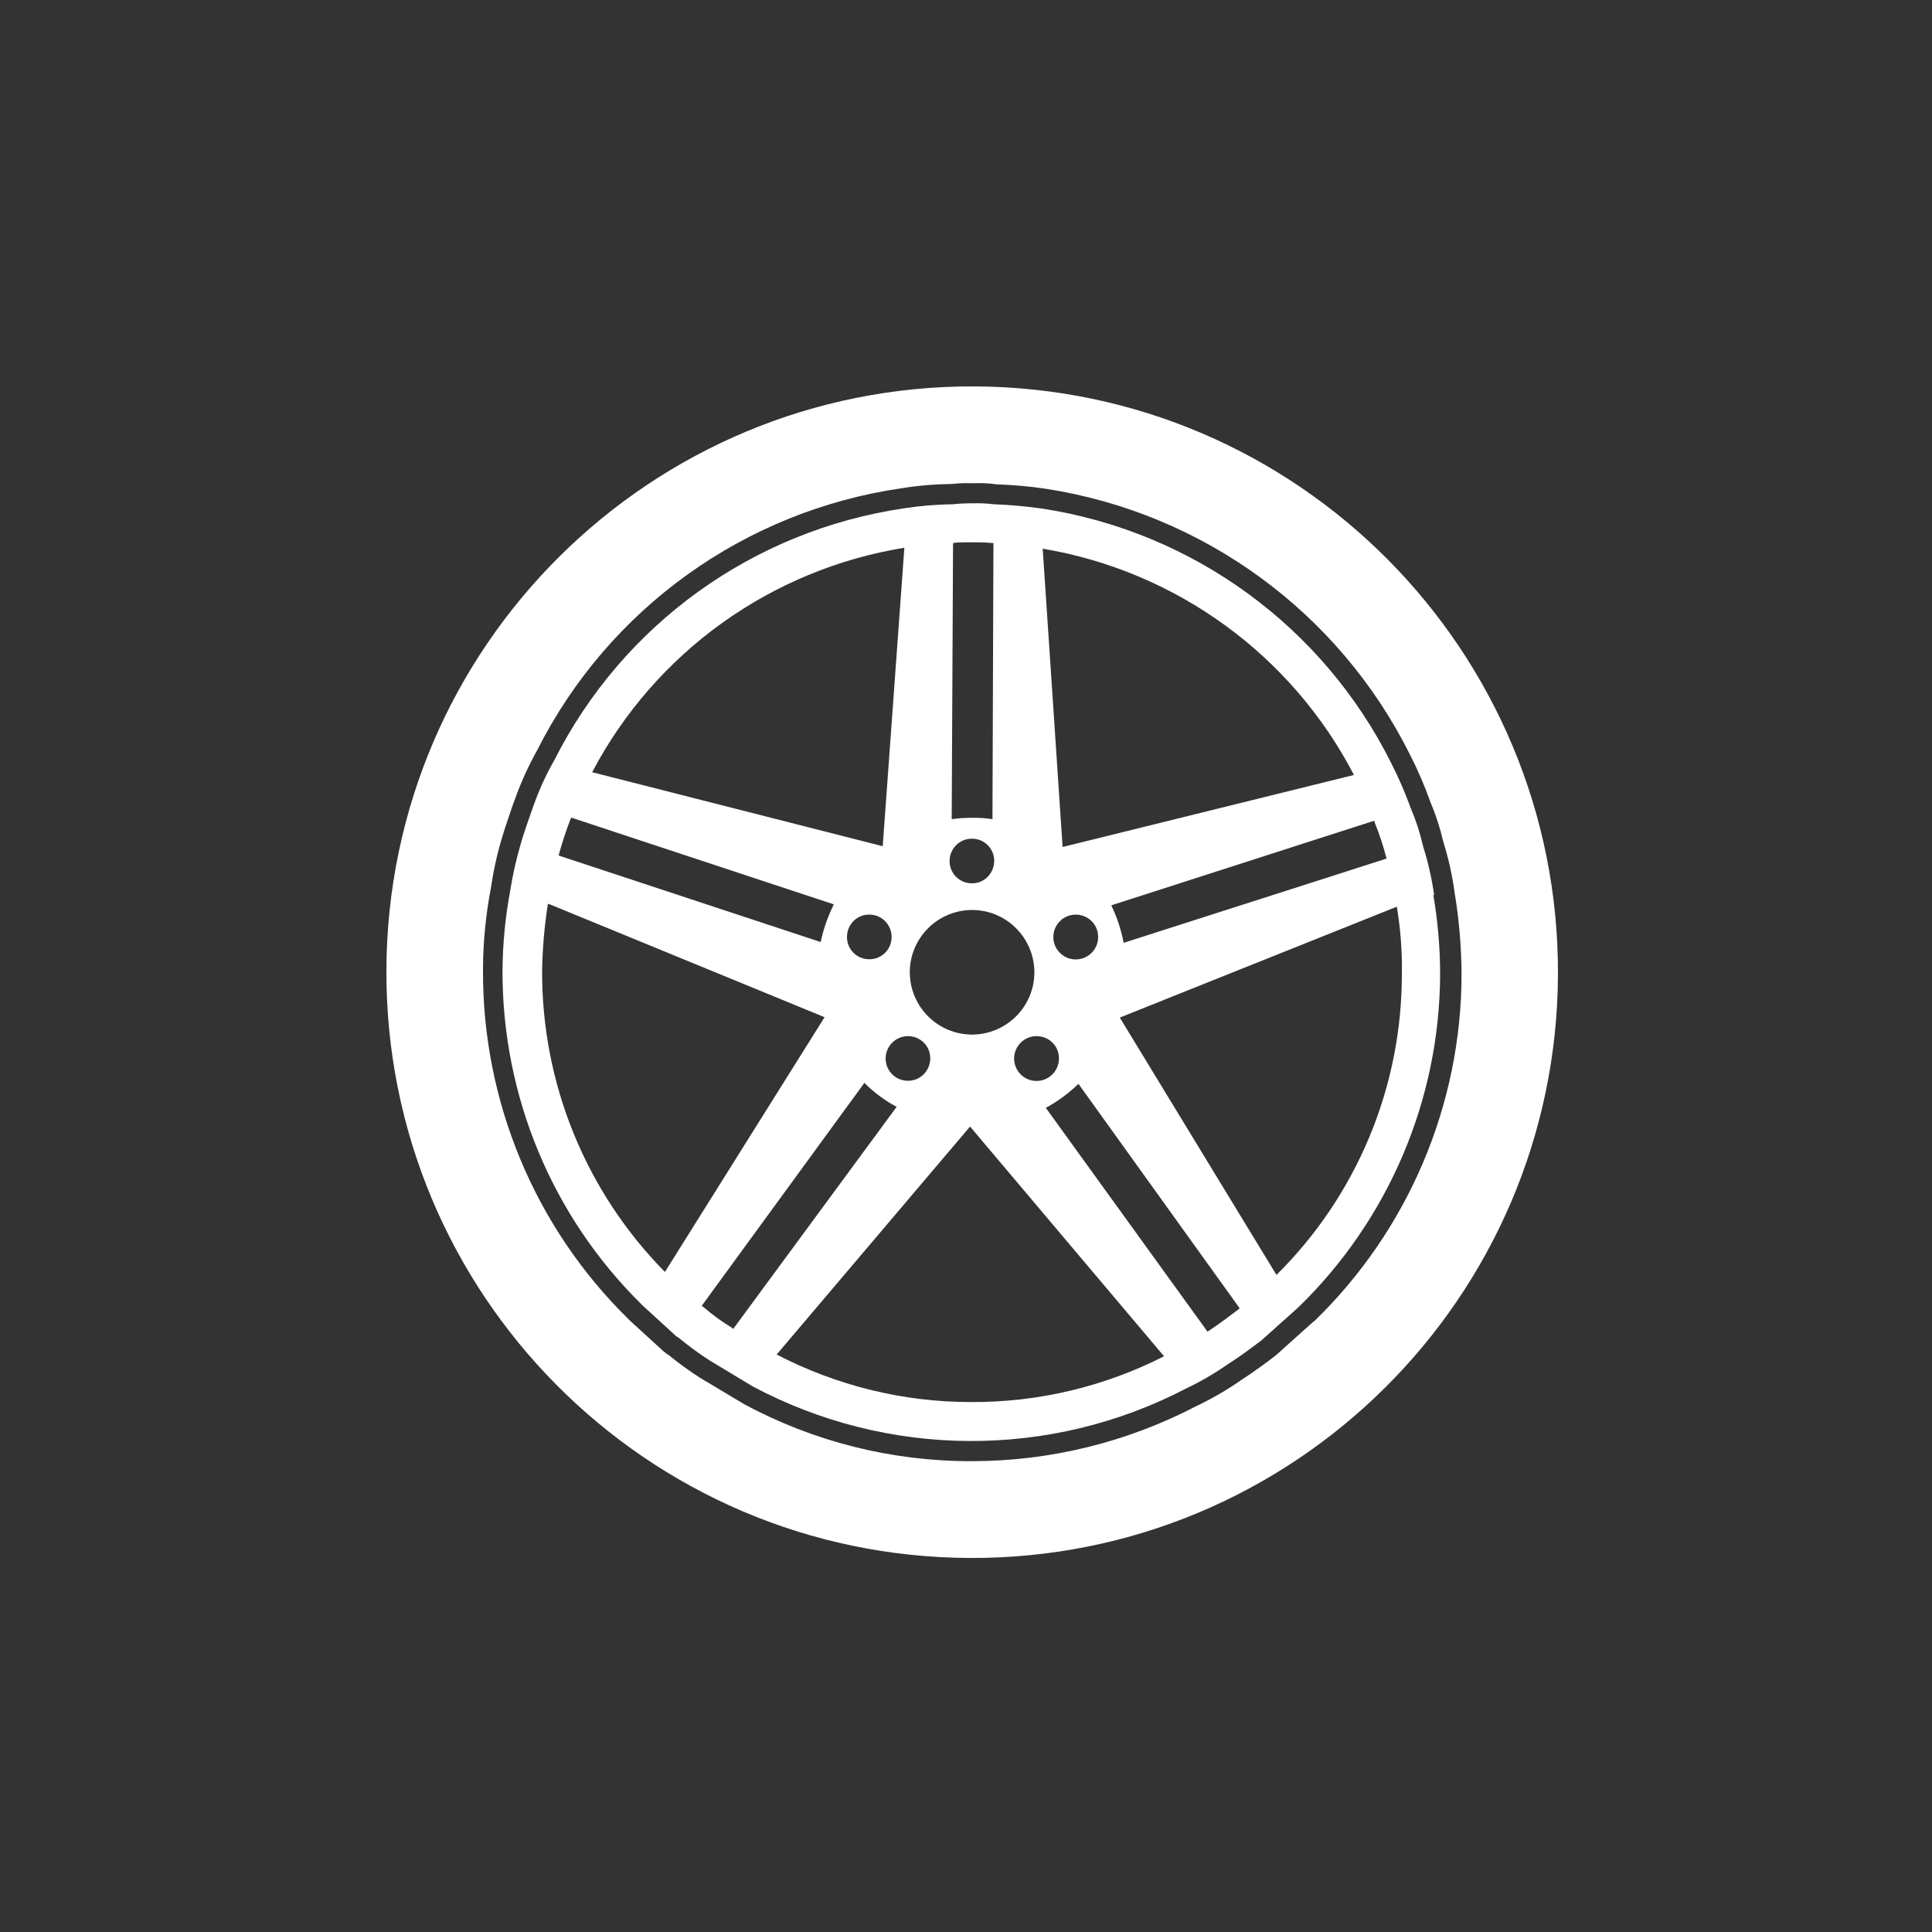 <?xml version="1.0" encoding="UTF-8"?>
<svg id="Capa_2" data-name="Capa 2" xmlns="http://www.w3.org/2000/svg" viewBox="0 0 100 100">
  <rect x="0" y="0" width="100" height="100" fill="#333333" stroke="none"/>
  <defs>
    <style>
      .cls-1 {
        fill: #fff;
      }

      .cls-2 {
        fill: none;
      }
    </style>
  </defs>
  <g id="Capa_1-2" data-name="Capa 1">
    <g id="Grupo_155" data-name="Grupo 155">
      <g id="Grupo_123" data-name="Grupo 123">
        <g id="Grupo_143" data-name="Grupo 143">
          <path id="Trazado_156" data-name="Trazado 156" class="cls-1" d="M50.43,20c-16.74-.06-30.37,13.46-30.43,30.21-.06,16.74,13.46,30.37,30.21,30.43,16.74.06,30.36-13.46,30.43-30.2.06-16.74-13.46-30.37-30.21-30.44M67.98,68.41l-1.94,1.74c-.52.4-1.14.86-1.81,1.29-.74.52-1.53.97-2.35,1.36-3.58,1.86-7.55,2.83-11.59,2.83h-.06c-4.09,0-8.12-1.01-11.73-2.96l-2.29-1.37c-.57-.37-1.11-.76-1.63-1.19h-.02s-.21-.16-.21-.16l-1.75-1.6-.12-.12c-4.82-4.75-7.51-11.25-7.48-18.01,0-1.43.14-2.86.41-4.26.13-.89.32-1.76.58-2.62.16-.55.37-1.12.55-1.67l.12-.32c.31-.88.7-1.72,1.15-2.53,3.7-7.33,10.75-12.38,18.87-13.55.86-.14,1.72-.21,2.59-.22.29-.03.59-.05.88-.04h.28c.38-.01.77,0,1.15.06.86.03,1.71.1,2.56.23,8.13,1.26,15.15,6.38,18.83,13.74.41.8.77,1.63,1.07,2.48.28.66.5,1.34.66,2.03.27.87.47,1.75.59,2.65.23,1.39.35,2.79.36,4.2,0,6.79-2.77,13.29-7.65,18.01"/>
          <path id="Trazado_157" data-name="Trazado 157" class="cls-1" d="M74.23,46.32c-.12-.85-.31-1.69-.57-2.51-.15-.67-.36-1.32-.63-1.95-.29-.81-.63-1.59-1.02-2.36-3.52-7.05-10.24-11.96-18.03-13.17-.84-.12-1.69-.2-2.55-.23-.34-.04-.68-.06-1.02-.05-.36,0-.72.01-1.08.05-.85.01-1.69.08-2.53.21-7.8,1.14-14.56,6-18.11,13.04-.43.75-.79,1.54-1.08,2.36-.22.63-.46,1.29-.65,1.94-.24.82-.43,1.66-.56,2.5-.25,1.34-.38,2.71-.39,4.08-.02,6.49,2.56,12.71,7.18,17.27l.08.08,1.75,1.6.08.04c.52.43,1.06.83,1.62,1.19l2.24,1.35c7,3.73,15.4,3.77,22.43.11.78-.37,1.52-.81,2.23-1.3.59-.38,1.14-.79,1.68-1.2l1.91-1.71c4.66-4.53,7.31-10.74,7.33-17.24,0-1.37-.12-2.74-.35-4.09M71.18,42.64c.23.57.42,1.16.58,1.76,0,.02,0,.03.01.04l-13.61,4.36c-.13-.67-.34-1.32-.64-1.94l13.61-4.38c.01.05.03.11.05.16M70.09,40.11l-15.09,3.73-1.03-15.44c6.91,1.16,12.88,5.5,16.11,11.71M56.84,48.5c0,.64-.52,1.16-1.16,1.16s-1.16-.52-1.16-1.16.52-1.16,1.16-1.16h0c.64,0,1.16.51,1.16,1.15,0,0,0,0,0,.01M54.81,54.79c0,.64-.52,1.16-1.16,1.16s-1.16-.52-1.16-1.16.52-1.16,1.16-1.16h0c.64,0,1.16.5,1.16,1.14,0,0,0,.01,0,.02M49.34,28.11c.08-.02.16-.03.24-.03.22-.01.43-.01.66-.01h.31c.28,0,.55.01.83.04h.04l-.05,14.29c-.35-.05-.7-.08-1.06-.07-.35,0-.7.02-1.05.07l.07-14.29ZM50.31,43.41c.64,0,1.16.52,1.15,1.16s-.52,1.16-1.16,1.15c-.64,0-1.15-.52-1.15-1.15,0-.64.51-1.16,1.15-1.16,0,0,.01,0,.02,0M50.31,47.1c1.78,0,3.22,1.44,3.23,3.22,0,1.78-1.44,3.22-3.22,3.23-1.78,0-3.22-1.44-3.23-3.22,0-1.78,1.44-3.22,3.22-3.23M47,53.63c.64,0,1.16.52,1.15,1.16s-.52,1.16-1.16,1.15c-.64,0-1.15-.52-1.15-1.15,0-.64.52-1.16,1.16-1.16,0,0,0,0,0,0M44.99,49.65c-.64,0-1.16-.52-1.15-1.16,0-.64.52-1.16,1.16-1.15.64,0,1.15.52,1.15,1.16,0,.64-.52,1.16-1.16,1.15,0,0,0,0,0,0M46.81,28.35l-1.12,15.44h0s0,.01,0,.01l-15.04-3.83c3.26-6.2,9.25-10.5,16.17-11.62M28.94,44.18c.17-.6.36-1.2.59-1.78.01-.01.02-.06.04-.08l13.59,4.49c-.31.62-.54,1.27-.68,1.95l-13.57-4.48s.02-.06.03-.08M34.41,65.83c-4.1-4.16-6.38-9.77-6.35-15.61.02-1.15.12-2.3.3-3.44l.15.05,14.17,5.82-8.26,13.18ZM37.95,68.79l-.06-.06c-.52-.32-1.01-.67-1.47-1.07l-.1-.07,8.42-11.54c.49.49,1.05.91,1.67,1.24l-8.47,11.51ZM50.24,72.57c-3.49,0-6.94-.85-10.04-2.46l10.01-11.8,10.04,11.89c-3.1,1.58-6.53,2.39-10.01,2.37M64.12,67.76c-.51.38-1,.76-1.58,1.14-.01,0-.02.02-.03.04l-8.38-11.6c.62-.33,1.18-.75,1.69-1.24l8.34,11.61s-.02.03-.03.04M66.07,65.99l-8.11-13.32,14.34-5.74c.19,1.15.28,2.31.26,3.47.01,5.86-2.33,11.47-6.49,15.59"/>
        </g>
      </g>
      <rect id="Rectángulo_88" data-name="Rectángulo 88" class="cls-2" width="100" height="100"/>
    </g>
  </g>
</svg>